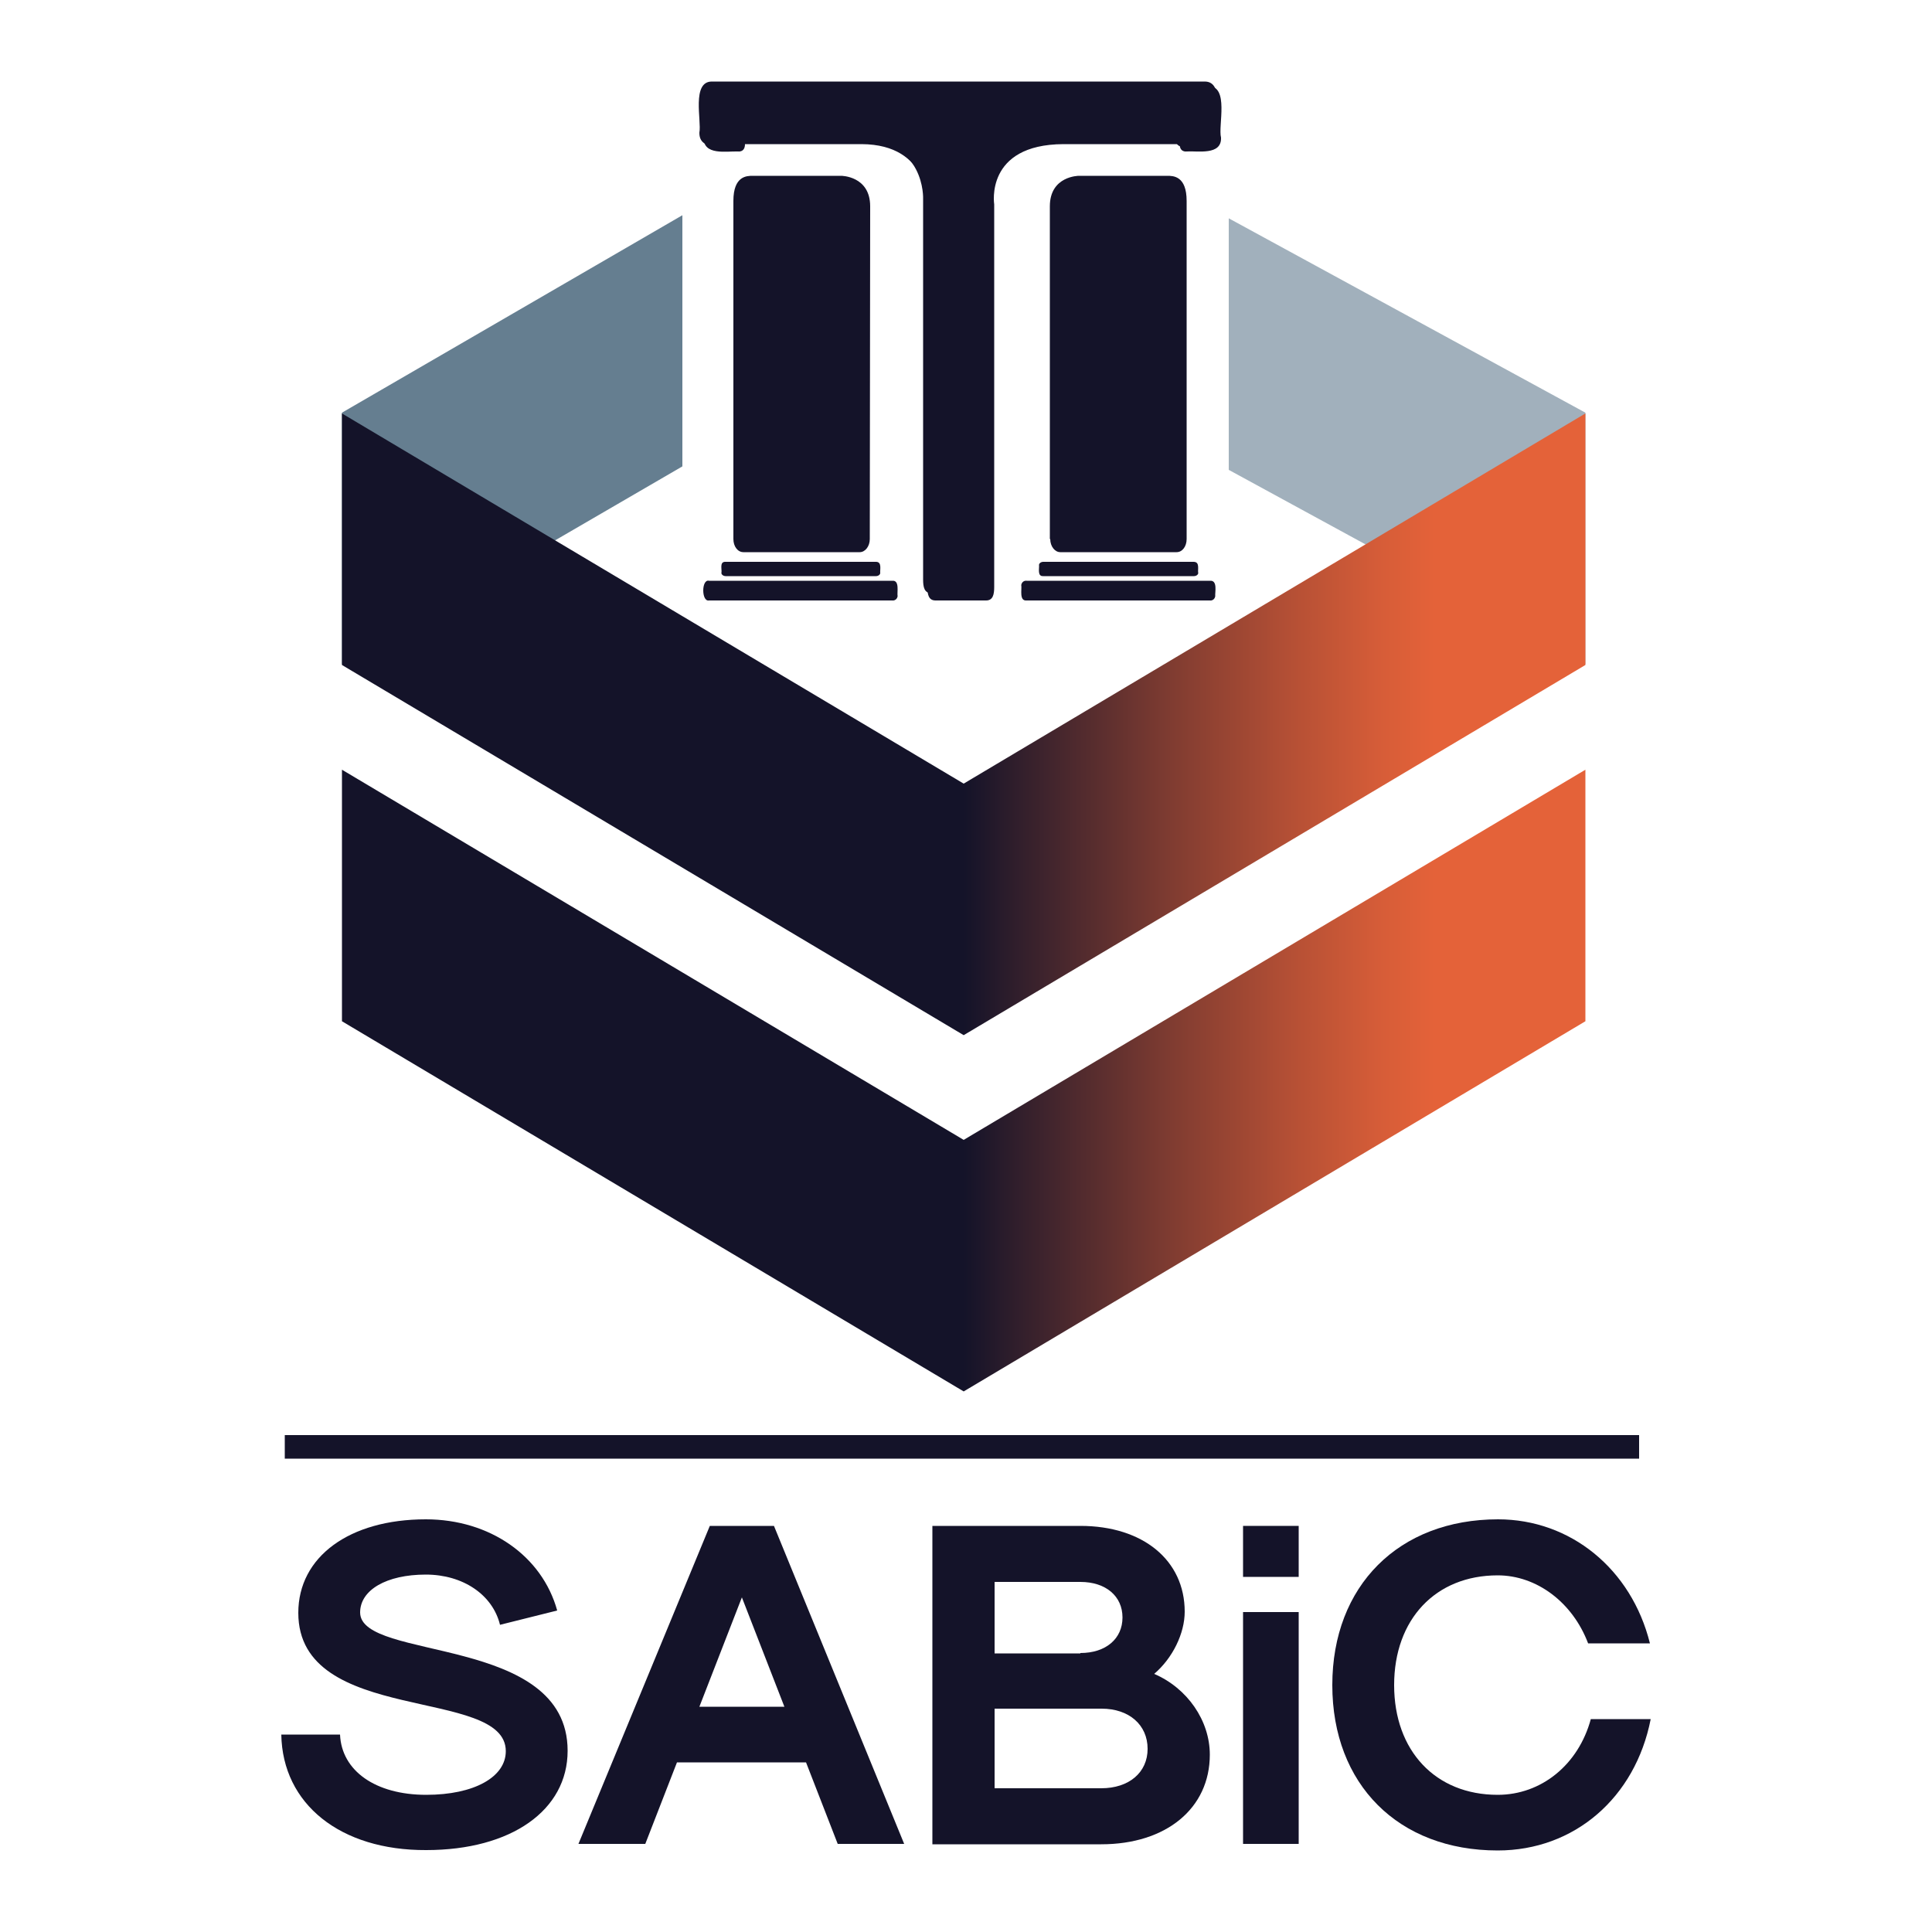 <?xml version="1.0" encoding="utf-8"?>
<!-- Generator: Adobe Illustrator 26.2.1, SVG Export Plug-In . SVG Version: 6.00 Build 0)  -->
<svg version="1.1" id="Capa_1" xmlns="http://www.w3.org/2000/svg" xmlns:xlink="http://www.w3.org/1999/xlink" x="0px" y="0px"
	 viewBox="0 0 500 500" style="enable-background:new 0 0 500 500;" xml:space="preserve">
<style type="text/css">
	.st0{fill:#141329;}
	.st1{fill:url(#SVGID_1_);}
	.st2{fill:#657E90;}
	.st3{fill:#A1B0BC;}
	.st4{fill:url(#SVGID_00000068674525989033532200000004378895746825802648_);}
	.st5{fill-rule:evenodd;clip-rule:evenodd;fill:#141329;}
</style>
<rect x="73.7" y="371.4" class="st0" width="350.5" height="6.1"/>
<g>
	<g>
		<g>
			<polygon class="st0" points="249.4,360.1 88.5,264.3 88.5,199.2 249.4,295 			"/>
			<g>
				<linearGradient id="SVGID_1_" gradientUnits="userSpaceOnUse" x1="249.421" y1="279.626" x2="410.304" y2="279.626">
					<stop  offset="0" style="stop-color:#141329"/>
					<stop  offset="9.952628e-02" style="stop-color:#35202C"/>
					<stop  offset="0.336" style="stop-color:#803C31"/>
					<stop  offset="0.532" style="stop-color:#B65035"/>
					<stop  offset="0.677" style="stop-color:#D75D38"/>
					<stop  offset="0.757" style="stop-color:#E46239"/>
				</linearGradient>
				<polygon class="st1" points="410.3,264.3 249.4,360.1 249.4,295 410.3,199.2 				"/>
			</g>
			<g>
				<polyline class="st2" points="176.6,55.7 88.5,106.8 88.5,171.9 176.6,120.7 				"/>
			</g>
			<g>
				<path class="st3" d="M319,52.5"/>
			</g>
			<g>
				<polyline class="st3" points="318,121.6 410.3,171.9 410.3,106.8 318,56.5 				"/>
			</g>
			<polygon class="st0" points="249.4,267.9 88.5,172.1 88.5,107 249.4,202.8 			"/>
			<g>
				
					<linearGradient id="SVGID_00000121245875005779604780000005635895098838245310_" gradientUnits="userSpaceOnUse" x1="249.421" y1="187.435" x2="410.304" y2="187.435">
					<stop  offset="0" style="stop-color:#141329"/>
					<stop  offset="9.952628e-02" style="stop-color:#35202C"/>
					<stop  offset="0.336" style="stop-color:#803C31"/>
					<stop  offset="0.532" style="stop-color:#B65035"/>
					<stop  offset="0.677" style="stop-color:#D75D38"/>
					<stop  offset="0.757" style="stop-color:#E46239"/>
				</linearGradient>
				<polygon style="fill:url(#SVGID_00000121245875005779604780000005635895098838245310_);" points="410.3,172.1 249.4,267.9 
					249.4,202.8 410.3,107 				"/>
			</g>
		</g>
	</g>
	<g>
		<path class="st0" d="M271.8,139.5c0,1.9,1.2,3.4,2.6,3.4h30.1c1.5,0,2.6-1.5,2.6-3.4V52c0-6.5-3.5-6.5-5-6.5h-22.9
			c0,0-7.5,0-7.5,7.9V139.5z"/>
		<path class="st0" d="M225.1,139.5c0,1.9-1.2,3.4-2.6,3.4h-30.1c-1.5,0-2.6-1.5-2.6-3.4V52c0-6.5,3.5-6.5,5-6.5h22.9
			c0,0,7.5,0,7.5,7.9L225.1,139.5z"/>
		<path class="st5" d="M227.8,148.3c0,0.4-0.5,0.8-1.1,0.8h-38.9c-0.6,0-1.1-0.4-1.1-0.8c0.2-0.9-0.6-3,1.1-2.9c0,0,38.9,0,38.9,0
			C228.3,145.4,227.7,147.4,227.8,148.3z"/>
		<path class="st5" d="M232.3,154.3c-0.1,0.7-0.7,1.2-1.4,1.1h-47.4c-2,0.4-2-5.6,0-5.1c0,0,47.4,0,47.4,0
			C232.9,150.1,232.1,153.3,232.3,154.3z"/>
		<path class="st0" d="M182,33.2"/>
		<path class="st5" d="M310.1,148.3c0,0.4-0.5,0.8-1.1,0.8H270c-1.6,0.1-1-2-1.1-2.9c0-0.4,0.5-0.8,1.1-0.8h38.9
			C310.6,145.4,309.9,147.4,310.1,148.3z"/>
		<path class="st5" d="M314.5,154.3c-0.1,0.7-0.7,1.2-1.4,1.1h-47.4c-2,0.2-1.2-2.9-1.4-4c0.1-0.7,0.7-1.2,1.4-1.1h47.4
			C315.2,150.1,314.4,153.3,314.5,154.3z"/>
		<path class="st0" d="M305.3,37.3c0,2.2,1.8,1.9,1.8,1.9c2.8-0.2,9.1,1.1,8.9-3.6c-0.8-3,2.2-13.4-3.3-13.3c0,0-127.3,0-127.3,0
			c-5.4-0.1-2.7,10.3-3.3,13.3c-0.1,4.7,5.9,3.5,8.9,3.6c0,0,1.8,0.3,1.8-1.9h30.2c17.7,0.1,17,15.6,17,15.6v99
			c0,1.9,0.3,3.5,2.1,3.5h13.1c1.8,0,2.1-1.6,2.1-3.5v-99c0,0-2.5-15.5,17.9-15.6C275.1,37.3,305.3,37.3,305.3,37.3z"/>
		<g>
			<defs>
				<path id="SVGID_00000057135922609421257470000011464062907561515650_" d="M304.3,36c0,2.2,1.8,1.9,1.8,1.9
					c2.8-0.2,9.1,1.1,8.9-3.6c-0.8-3,2.2-13.3-3.3-13.2c0,0-127.4,0-127.4,0c-5.4-0.1-2.7,10.2-3.3,13.2c-0.1,4.7,5.9,3.4,8.9,3.6
					c0,0,1.8,0.3,1.8-1.9h30.2c17.7,0.1,17,15.5,17,15.5V150c0,1.9,0.3,3.5,2.1,3.5h13.1c1.8,0,2.1-1.6,2.1-3.5V51.5
					c0,0-2.5-15.5,17.9-15.5L304.3,36L304.3,36z"/>
			</defs>
			<use xlink:href="#SVGID_00000057135922609421257470000011464062907561515650_"  style="overflow:visible;fill:#141329;"/>
			<clipPath id="SVGID_00000170981078140459521230000014465791294289998487_">
				<use xlink:href="#SVGID_00000057135922609421257470000011464062907561515650_"  style="overflow:visible;"/>
			</clipPath>
		</g>
	</g>
</g>
<g>
	<path class="st0" d="M72.8,448.9H88c0.4,9.4,9.2,15.6,22.3,15.6c12.4,0,20.6-4.6,20.6-11.3c0-16.8-53.7-6.6-53.7-35.8
		c0-14.5,13.2-24.2,33-24.2c16.6,0,30.1,9.5,34,23.6l-14.8,3.7c-1.9-7.8-9.6-13-19.2-13c-10.2,0-17,4-17,9.8
		c0,12.7,53.7,5.6,53.7,35.8c0,15.4-14.6,25.7-36.6,25.7C88.1,478.9,73.1,466.9,72.8,448.9z"/>
	<path class="st0" d="M208.6,456.1h-33.4l-8.2,21.1h-17.3l34-82.3h16.6l33.7,82.3h-17.2L208.6,456.1z M203,441.7l-11-28.3l-11,28.3
		H203z"/>
	<path class="st0" d="M241.3,394.9h38.3c16.2,0,27,8.9,27,22.2c0,5.6-3.1,12-7.9,16.1c8.6,3.7,14.4,12.1,14.4,20.9
		c0,13.9-11.3,23.2-28.1,23.2h-43.7V394.9z M279.6,427.8c6.6,0,10.9-3.7,10.9-9.2s-4.3-9.2-10.9-9.2h-22.2v18.5H279.6z M285,462.8
		c7.2,0,12-4.1,12-10.2c0-6.2-4.8-10.4-11.9-10.4h-27.7v20.6H285z"/>
	<path class="st0" d="M321.7,394.9h14.4v13.2h-14.4V394.9z M321.7,417.2h14.4v60h-14.4V417.2z"/>
	<path class="st0" d="M344.8,436.1c0-25.7,17.2-42.9,42.9-42.9c18.7,0,34.5,12.8,39.3,32.1H411c-4-10.6-13.3-17.6-23.4-17.6
		c-16.1,0-26.8,11.4-26.8,28.4c0,17,10.7,28.4,26.8,28.4c11.3,0,20.9-7.8,24.1-19.6h15.5c-4,20.4-19.8,34-39.6,34
		C361.9,478.9,344.8,461.8,344.8,436.1z"/>
</g>
</svg>
